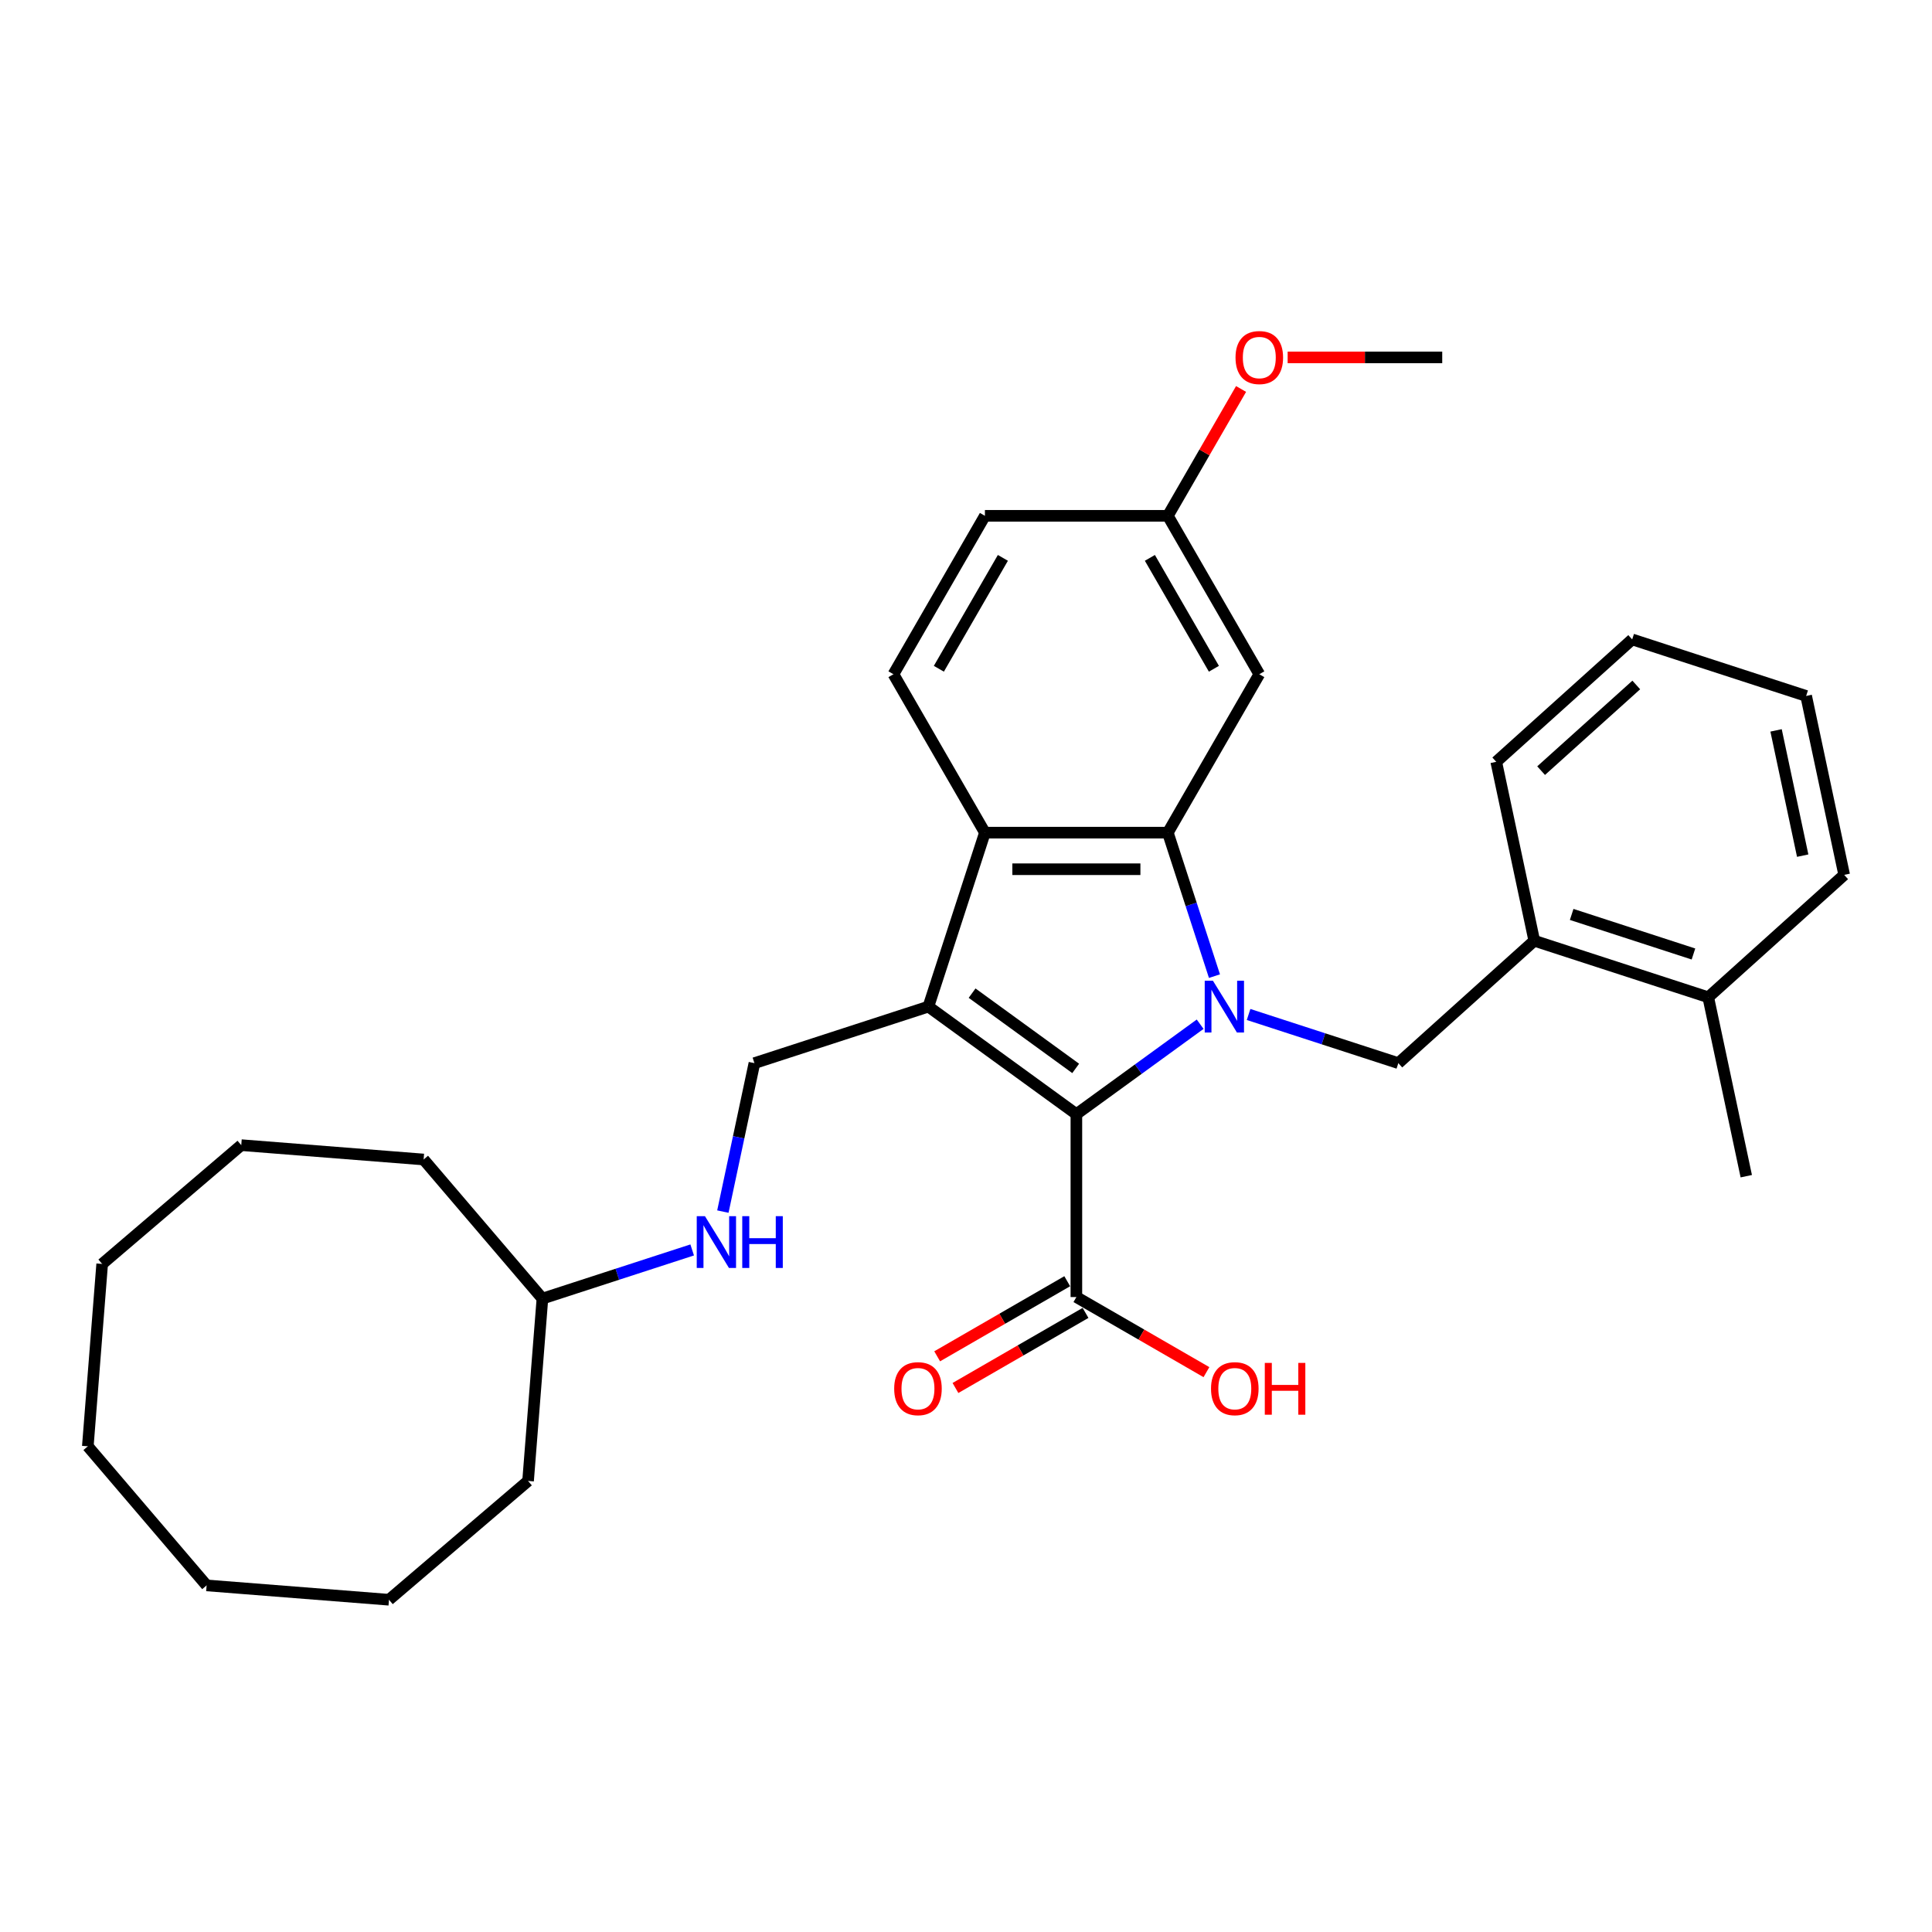 <?xml version='1.0' encoding='iso-8859-1'?>
<svg version='1.1' baseProfile='full'
              xmlns='http://www.w3.org/2000/svg'
                      xmlns:rdkit='http://www.rdkit.org/xml'
                      xmlns:xlink='http://www.w3.org/1999/xlink'
                  xml:space='preserve'
width='1000px' height='1000px' viewBox='0 0 1000 1000'>
<!-- END OF HEADER -->
<rect style='opacity:1.0;fill:#FFFFFF;stroke:none' width='1000' height='1000' x='0' y='0'> </rect>
<path class='bond-1' d='M 621.195,530.131 L 589.164,553.403' style='fill:none;fill-rule:evenodd;stroke:#0000FF;stroke-width:6px;stroke-linecap:butt;stroke-linejoin:miter;stroke-opacity:1' />
<path class='bond-1' d='M 589.164,553.403 L 557.133,576.675' style='fill:none;fill-rule:evenodd;stroke:#000000;stroke-width:6px;stroke-linecap:butt;stroke-linejoin:miter;stroke-opacity:1' />
<path class='bond-2' d='M 628.605,505.249 L 616.539,468.113' style='fill:none;fill-rule:evenodd;stroke:#0000FF;stroke-width:6px;stroke-linecap:butt;stroke-linejoin:miter;stroke-opacity:1' />
<path class='bond-2' d='M 616.539,468.113 L 604.473,430.977' style='fill:none;fill-rule:evenodd;stroke:#000000;stroke-width:6px;stroke-linecap:butt;stroke-linejoin:miter;stroke-opacity:1' />
<path class='bond-4' d='M 646.266,525.096 L 685.022,537.688' style='fill:none;fill-rule:evenodd;stroke:#0000FF;stroke-width:6px;stroke-linecap:butt;stroke-linejoin:miter;stroke-opacity:1' />
<path class='bond-4' d='M 685.022,537.688 L 723.777,550.281' style='fill:none;fill-rule:evenodd;stroke:#000000;stroke-width:6px;stroke-linecap:butt;stroke-linejoin:miter;stroke-opacity:1' />
<path class='bond-0' d='M 480.535,521.023 L 557.133,576.675' style='fill:none;fill-rule:evenodd;stroke:#000000;stroke-width:6px;stroke-linecap:butt;stroke-linejoin:miter;stroke-opacity:1' />
<path class='bond-0' d='M 503.155,514.051 L 556.773,553.007' style='fill:none;fill-rule:evenodd;stroke:#000000;stroke-width:6px;stroke-linecap:butt;stroke-linejoin:miter;stroke-opacity:1' />
<path class='bond-6' d='M 480.535,521.023 L 390.488,550.281' style='fill:none;fill-rule:evenodd;stroke:#000000;stroke-width:6px;stroke-linecap:butt;stroke-linejoin:miter;stroke-opacity:1' />
<path class='bond-31' d='M 480.535,521.023 L 509.792,430.977' style='fill:none;fill-rule:evenodd;stroke:#000000;stroke-width:6px;stroke-linecap:butt;stroke-linejoin:miter;stroke-opacity:1' />
<path class='bond-5' d='M 557.133,576.675 L 557.133,671.355' style='fill:none;fill-rule:evenodd;stroke:#000000;stroke-width:6px;stroke-linecap:butt;stroke-linejoin:miter;stroke-opacity:1' />
<path class='bond-3' d='M 604.473,430.977 L 509.792,430.977' style='fill:none;fill-rule:evenodd;stroke:#000000;stroke-width:6px;stroke-linecap:butt;stroke-linejoin:miter;stroke-opacity:1' />
<path class='bond-3' d='M 590.271,449.913 L 523.994,449.913' style='fill:none;fill-rule:evenodd;stroke:#000000;stroke-width:6px;stroke-linecap:butt;stroke-linejoin:miter;stroke-opacity:1' />
<path class='bond-7' d='M 604.473,430.977 L 651.813,348.981' style='fill:none;fill-rule:evenodd;stroke:#000000;stroke-width:6px;stroke-linecap:butt;stroke-linejoin:miter;stroke-opacity:1' />
<path class='bond-8' d='M 509.792,430.977 L 462.452,348.981' style='fill:none;fill-rule:evenodd;stroke:#000000;stroke-width:6px;stroke-linecap:butt;stroke-linejoin:miter;stroke-opacity:1' />
<path class='bond-9' d='M 723.777,550.281 L 794.138,486.927' style='fill:none;fill-rule:evenodd;stroke:#000000;stroke-width:6px;stroke-linecap:butt;stroke-linejoin:miter;stroke-opacity:1' />
<path class='bond-11' d='M 552.399,663.155 L 518.739,682.589' style='fill:none;fill-rule:evenodd;stroke:#000000;stroke-width:6px;stroke-linecap:butt;stroke-linejoin:miter;stroke-opacity:1' />
<path class='bond-11' d='M 518.739,682.589 L 485.078,702.023' style='fill:none;fill-rule:evenodd;stroke:#FF0000;stroke-width:6px;stroke-linecap:butt;stroke-linejoin:miter;stroke-opacity:1' />
<path class='bond-11' d='M 561.867,679.554 L 528.207,698.988' style='fill:none;fill-rule:evenodd;stroke:#000000;stroke-width:6px;stroke-linecap:butt;stroke-linejoin:miter;stroke-opacity:1' />
<path class='bond-11' d='M 528.207,698.988 L 494.546,718.422' style='fill:none;fill-rule:evenodd;stroke:#FF0000;stroke-width:6px;stroke-linecap:butt;stroke-linejoin:miter;stroke-opacity:1' />
<path class='bond-14' d='M 557.133,671.355 L 590.793,690.788' style='fill:none;fill-rule:evenodd;stroke:#000000;stroke-width:6px;stroke-linecap:butt;stroke-linejoin:miter;stroke-opacity:1' />
<path class='bond-14' d='M 590.793,690.788 L 624.453,710.222' style='fill:none;fill-rule:evenodd;stroke:#FF0000;stroke-width:6px;stroke-linecap:butt;stroke-linejoin:miter;stroke-opacity:1' />
<path class='bond-10' d='M 390.488,550.281 L 382.322,588.699' style='fill:none;fill-rule:evenodd;stroke:#000000;stroke-width:6px;stroke-linecap:butt;stroke-linejoin:miter;stroke-opacity:1' />
<path class='bond-10' d='M 382.322,588.699 L 374.156,627.118' style='fill:none;fill-rule:evenodd;stroke:#0000FF;stroke-width:6px;stroke-linecap:butt;stroke-linejoin:miter;stroke-opacity:1' />
<path class='bond-13' d='M 651.813,348.981 L 604.473,266.986' style='fill:none;fill-rule:evenodd;stroke:#000000;stroke-width:6px;stroke-linecap:butt;stroke-linejoin:miter;stroke-opacity:1' />
<path class='bond-13' d='M 628.313,346.15 L 595.175,288.753' style='fill:none;fill-rule:evenodd;stroke:#000000;stroke-width:6px;stroke-linecap:butt;stroke-linejoin:miter;stroke-opacity:1' />
<path class='bond-32' d='M 462.452,348.981 L 509.792,266.986' style='fill:none;fill-rule:evenodd;stroke:#000000;stroke-width:6px;stroke-linecap:butt;stroke-linejoin:miter;stroke-opacity:1' />
<path class='bond-32' d='M 485.952,346.15 L 519.091,288.753' style='fill:none;fill-rule:evenodd;stroke:#000000;stroke-width:6px;stroke-linecap:butt;stroke-linejoin:miter;stroke-opacity:1' />
<path class='bond-12' d='M 794.138,486.927 L 884.184,516.185' style='fill:none;fill-rule:evenodd;stroke:#000000;stroke-width:6px;stroke-linecap:butt;stroke-linejoin:miter;stroke-opacity:1' />
<path class='bond-12' d='M 813.496,473.307 L 876.529,493.787' style='fill:none;fill-rule:evenodd;stroke:#000000;stroke-width:6px;stroke-linecap:butt;stroke-linejoin:miter;stroke-opacity:1' />
<path class='bond-18' d='M 794.138,486.927 L 774.453,394.316' style='fill:none;fill-rule:evenodd;stroke:#000000;stroke-width:6px;stroke-linecap:butt;stroke-linejoin:miter;stroke-opacity:1' />
<path class='bond-16' d='M 358.268,646.965 L 319.512,659.557' style='fill:none;fill-rule:evenodd;stroke:#0000FF;stroke-width:6px;stroke-linecap:butt;stroke-linejoin:miter;stroke-opacity:1' />
<path class='bond-16' d='M 319.512,659.557 L 280.757,672.15' style='fill:none;fill-rule:evenodd;stroke:#000000;stroke-width:6px;stroke-linecap:butt;stroke-linejoin:miter;stroke-opacity:1' />
<path class='bond-19' d='M 884.184,516.185 L 903.869,608.796' style='fill:none;fill-rule:evenodd;stroke:#000000;stroke-width:6px;stroke-linecap:butt;stroke-linejoin:miter;stroke-opacity:1' />
<path class='bond-20' d='M 884.184,516.185 L 954.545,452.832' style='fill:none;fill-rule:evenodd;stroke:#000000;stroke-width:6px;stroke-linecap:butt;stroke-linejoin:miter;stroke-opacity:1' />
<path class='bond-15' d='M 604.473,266.986 L 509.792,266.986' style='fill:none;fill-rule:evenodd;stroke:#000000;stroke-width:6px;stroke-linecap:butt;stroke-linejoin:miter;stroke-opacity:1' />
<path class='bond-17' d='M 604.473,266.986 L 623.425,234.159' style='fill:none;fill-rule:evenodd;stroke:#000000;stroke-width:6px;stroke-linecap:butt;stroke-linejoin:miter;stroke-opacity:1' />
<path class='bond-17' d='M 623.425,234.159 L 642.378,201.332' style='fill:none;fill-rule:evenodd;stroke:#FF0000;stroke-width:6px;stroke-linecap:butt;stroke-linejoin:miter;stroke-opacity:1' />
<path class='bond-22' d='M 280.757,672.15 L 219.267,600.154' style='fill:none;fill-rule:evenodd;stroke:#000000;stroke-width:6px;stroke-linecap:butt;stroke-linejoin:miter;stroke-opacity:1' />
<path class='bond-23' d='M 280.757,672.15 L 273.328,766.538' style='fill:none;fill-rule:evenodd;stroke:#000000;stroke-width:6px;stroke-linecap:butt;stroke-linejoin:miter;stroke-opacity:1' />
<path class='bond-21' d='M 666.488,184.99 L 706.491,184.99' style='fill:none;fill-rule:evenodd;stroke:#FF0000;stroke-width:6px;stroke-linecap:butt;stroke-linejoin:miter;stroke-opacity:1' />
<path class='bond-21' d='M 706.491,184.99 L 746.493,184.99' style='fill:none;fill-rule:evenodd;stroke:#000000;stroke-width:6px;stroke-linecap:butt;stroke-linejoin:miter;stroke-opacity:1' />
<path class='bond-24' d='M 774.453,394.316 L 844.814,330.962' style='fill:none;fill-rule:evenodd;stroke:#000000;stroke-width:6px;stroke-linecap:butt;stroke-linejoin:miter;stroke-opacity:1' />
<path class='bond-24' d='M 797.678,398.885 L 846.931,354.538' style='fill:none;fill-rule:evenodd;stroke:#000000;stroke-width:6px;stroke-linecap:butt;stroke-linejoin:miter;stroke-opacity:1' />
<path class='bond-33' d='M 954.545,452.832 L 934.86,360.22' style='fill:none;fill-rule:evenodd;stroke:#000000;stroke-width:6px;stroke-linecap:butt;stroke-linejoin:miter;stroke-opacity:1' />
<path class='bond-33' d='M 933.07,442.877 L 919.291,378.049' style='fill:none;fill-rule:evenodd;stroke:#000000;stroke-width:6px;stroke-linecap:butt;stroke-linejoin:miter;stroke-opacity:1' />
<path class='bond-26' d='M 219.267,600.154 L 124.879,592.726' style='fill:none;fill-rule:evenodd;stroke:#000000;stroke-width:6px;stroke-linecap:butt;stroke-linejoin:miter;stroke-opacity:1' />
<path class='bond-27' d='M 273.328,766.538 L 201.333,828.028' style='fill:none;fill-rule:evenodd;stroke:#000000;stroke-width:6px;stroke-linecap:butt;stroke-linejoin:miter;stroke-opacity:1' />
<path class='bond-25' d='M 844.814,330.962 L 934.86,360.22' style='fill:none;fill-rule:evenodd;stroke:#000000;stroke-width:6px;stroke-linecap:butt;stroke-linejoin:miter;stroke-opacity:1' />
<path class='bond-30' d='M 124.879,592.726 L 52.883,654.216' style='fill:none;fill-rule:evenodd;stroke:#000000;stroke-width:6px;stroke-linecap:butt;stroke-linejoin:miter;stroke-opacity:1' />
<path class='bond-29' d='M 201.333,828.028 L 106.944,820.6' style='fill:none;fill-rule:evenodd;stroke:#000000;stroke-width:6px;stroke-linecap:butt;stroke-linejoin:miter;stroke-opacity:1' />
<path class='bond-28' d='M 45.455,748.604 L 106.944,820.6' style='fill:none;fill-rule:evenodd;stroke:#000000;stroke-width:6px;stroke-linecap:butt;stroke-linejoin:miter;stroke-opacity:1' />
<path class='bond-34' d='M 45.455,748.604 L 52.883,654.216' style='fill:none;fill-rule:evenodd;stroke:#000000;stroke-width:6px;stroke-linecap:butt;stroke-linejoin:miter;stroke-opacity:1' />
<path  class='atom-0' d='M 627.804 507.616
L 636.59 521.818
Q 637.461 523.219, 638.862 525.757
Q 640.263 528.294, 640.339 528.446
L 640.339 507.616
L 643.899 507.616
L 643.899 534.43
L 640.226 534.43
L 630.795 518.902
Q 629.697 517.084, 628.523 515.001
Q 627.387 512.918, 627.046 512.274
L 627.046 534.43
L 623.562 534.43
L 623.562 507.616
L 627.804 507.616
' fill='#0000FF'/>
<path  class='atom-11' d='M 364.876 629.485
L 373.663 643.687
Q 374.534 645.089, 375.935 647.626
Q 377.336 650.163, 377.412 650.315
L 377.412 629.485
L 380.972 629.485
L 380.972 656.299
L 377.298 656.299
L 367.868 640.771
Q 366.77 638.953, 365.596 636.87
Q 364.46 634.787, 364.119 634.144
L 364.119 656.299
L 360.635 656.299
L 360.635 629.485
L 364.876 629.485
' fill='#0000FF'/>
<path  class='atom-11' d='M 384.191 629.485
L 387.827 629.485
L 387.827 640.885
L 401.536 640.885
L 401.536 629.485
L 405.172 629.485
L 405.172 656.299
L 401.536 656.299
L 401.536 643.915
L 387.827 643.915
L 387.827 656.299
L 384.191 656.299
L 384.191 629.485
' fill='#0000FF'/>
<path  class='atom-12' d='M 462.829 718.771
Q 462.829 712.332, 466.01 708.735
Q 469.191 705.137, 475.137 705.137
Q 481.083 705.137, 484.264 708.735
Q 487.445 712.332, 487.445 718.771
Q 487.445 725.285, 484.226 728.996
Q 481.007 732.67, 475.137 732.67
Q 469.229 732.67, 466.01 728.996
Q 462.829 725.323, 462.829 718.771
M 475.137 729.64
Q 479.227 729.64, 481.424 726.913
Q 483.658 724.149, 483.658 718.771
Q 483.658 713.507, 481.424 710.855
Q 479.227 708.167, 475.137 708.167
Q 471.047 708.167, 468.812 710.818
Q 466.616 713.469, 466.616 718.771
Q 466.616 724.186, 468.812 726.913
Q 471.047 729.64, 475.137 729.64
' fill='#FF0000'/>
<path  class='atom-15' d='M 626.82 718.771
Q 626.82 712.332, 630.001 708.735
Q 633.182 705.137, 639.128 705.137
Q 645.074 705.137, 648.255 708.735
Q 651.437 712.332, 651.437 718.771
Q 651.437 725.285, 648.217 728.996
Q 644.998 732.67, 639.128 732.67
Q 633.22 732.67, 630.001 728.996
Q 626.82 725.323, 626.82 718.771
M 639.128 729.64
Q 643.218 729.64, 645.415 726.913
Q 647.649 724.149, 647.649 718.771
Q 647.649 713.507, 645.415 710.855
Q 643.218 708.167, 639.128 708.167
Q 635.038 708.167, 632.803 710.818
Q 630.607 713.469, 630.607 718.771
Q 630.607 724.186, 632.803 726.913
Q 635.038 729.64, 639.128 729.64
' fill='#FF0000'/>
<path  class='atom-15' d='M 654.656 705.44
L 658.291 705.44
L 658.291 716.839
L 672.001 716.839
L 672.001 705.44
L 675.637 705.44
L 675.637 732.253
L 672.001 732.253
L 672.001 719.869
L 658.291 719.869
L 658.291 732.253
L 654.656 732.253
L 654.656 705.44
' fill='#FF0000'/>
<path  class='atom-18' d='M 639.504 185.066
Q 639.504 178.627, 642.686 175.03
Q 645.867 171.432, 651.813 171.432
Q 657.759 171.432, 660.94 175.03
Q 664.121 178.627, 664.121 185.066
Q 664.121 191.58, 660.902 195.291
Q 657.683 198.965, 651.813 198.965
Q 645.905 198.965, 642.686 195.291
Q 639.504 191.618, 639.504 185.066
M 651.813 195.935
Q 655.903 195.935, 658.1 193.208
Q 660.334 190.444, 660.334 185.066
Q 660.334 179.802, 658.1 177.15
Q 655.903 174.462, 651.813 174.462
Q 647.723 174.462, 645.488 177.113
Q 643.292 179.764, 643.292 185.066
Q 643.292 190.481, 645.488 193.208
Q 647.723 195.935, 651.813 195.935
' fill='#FF0000'/>
</svg>
